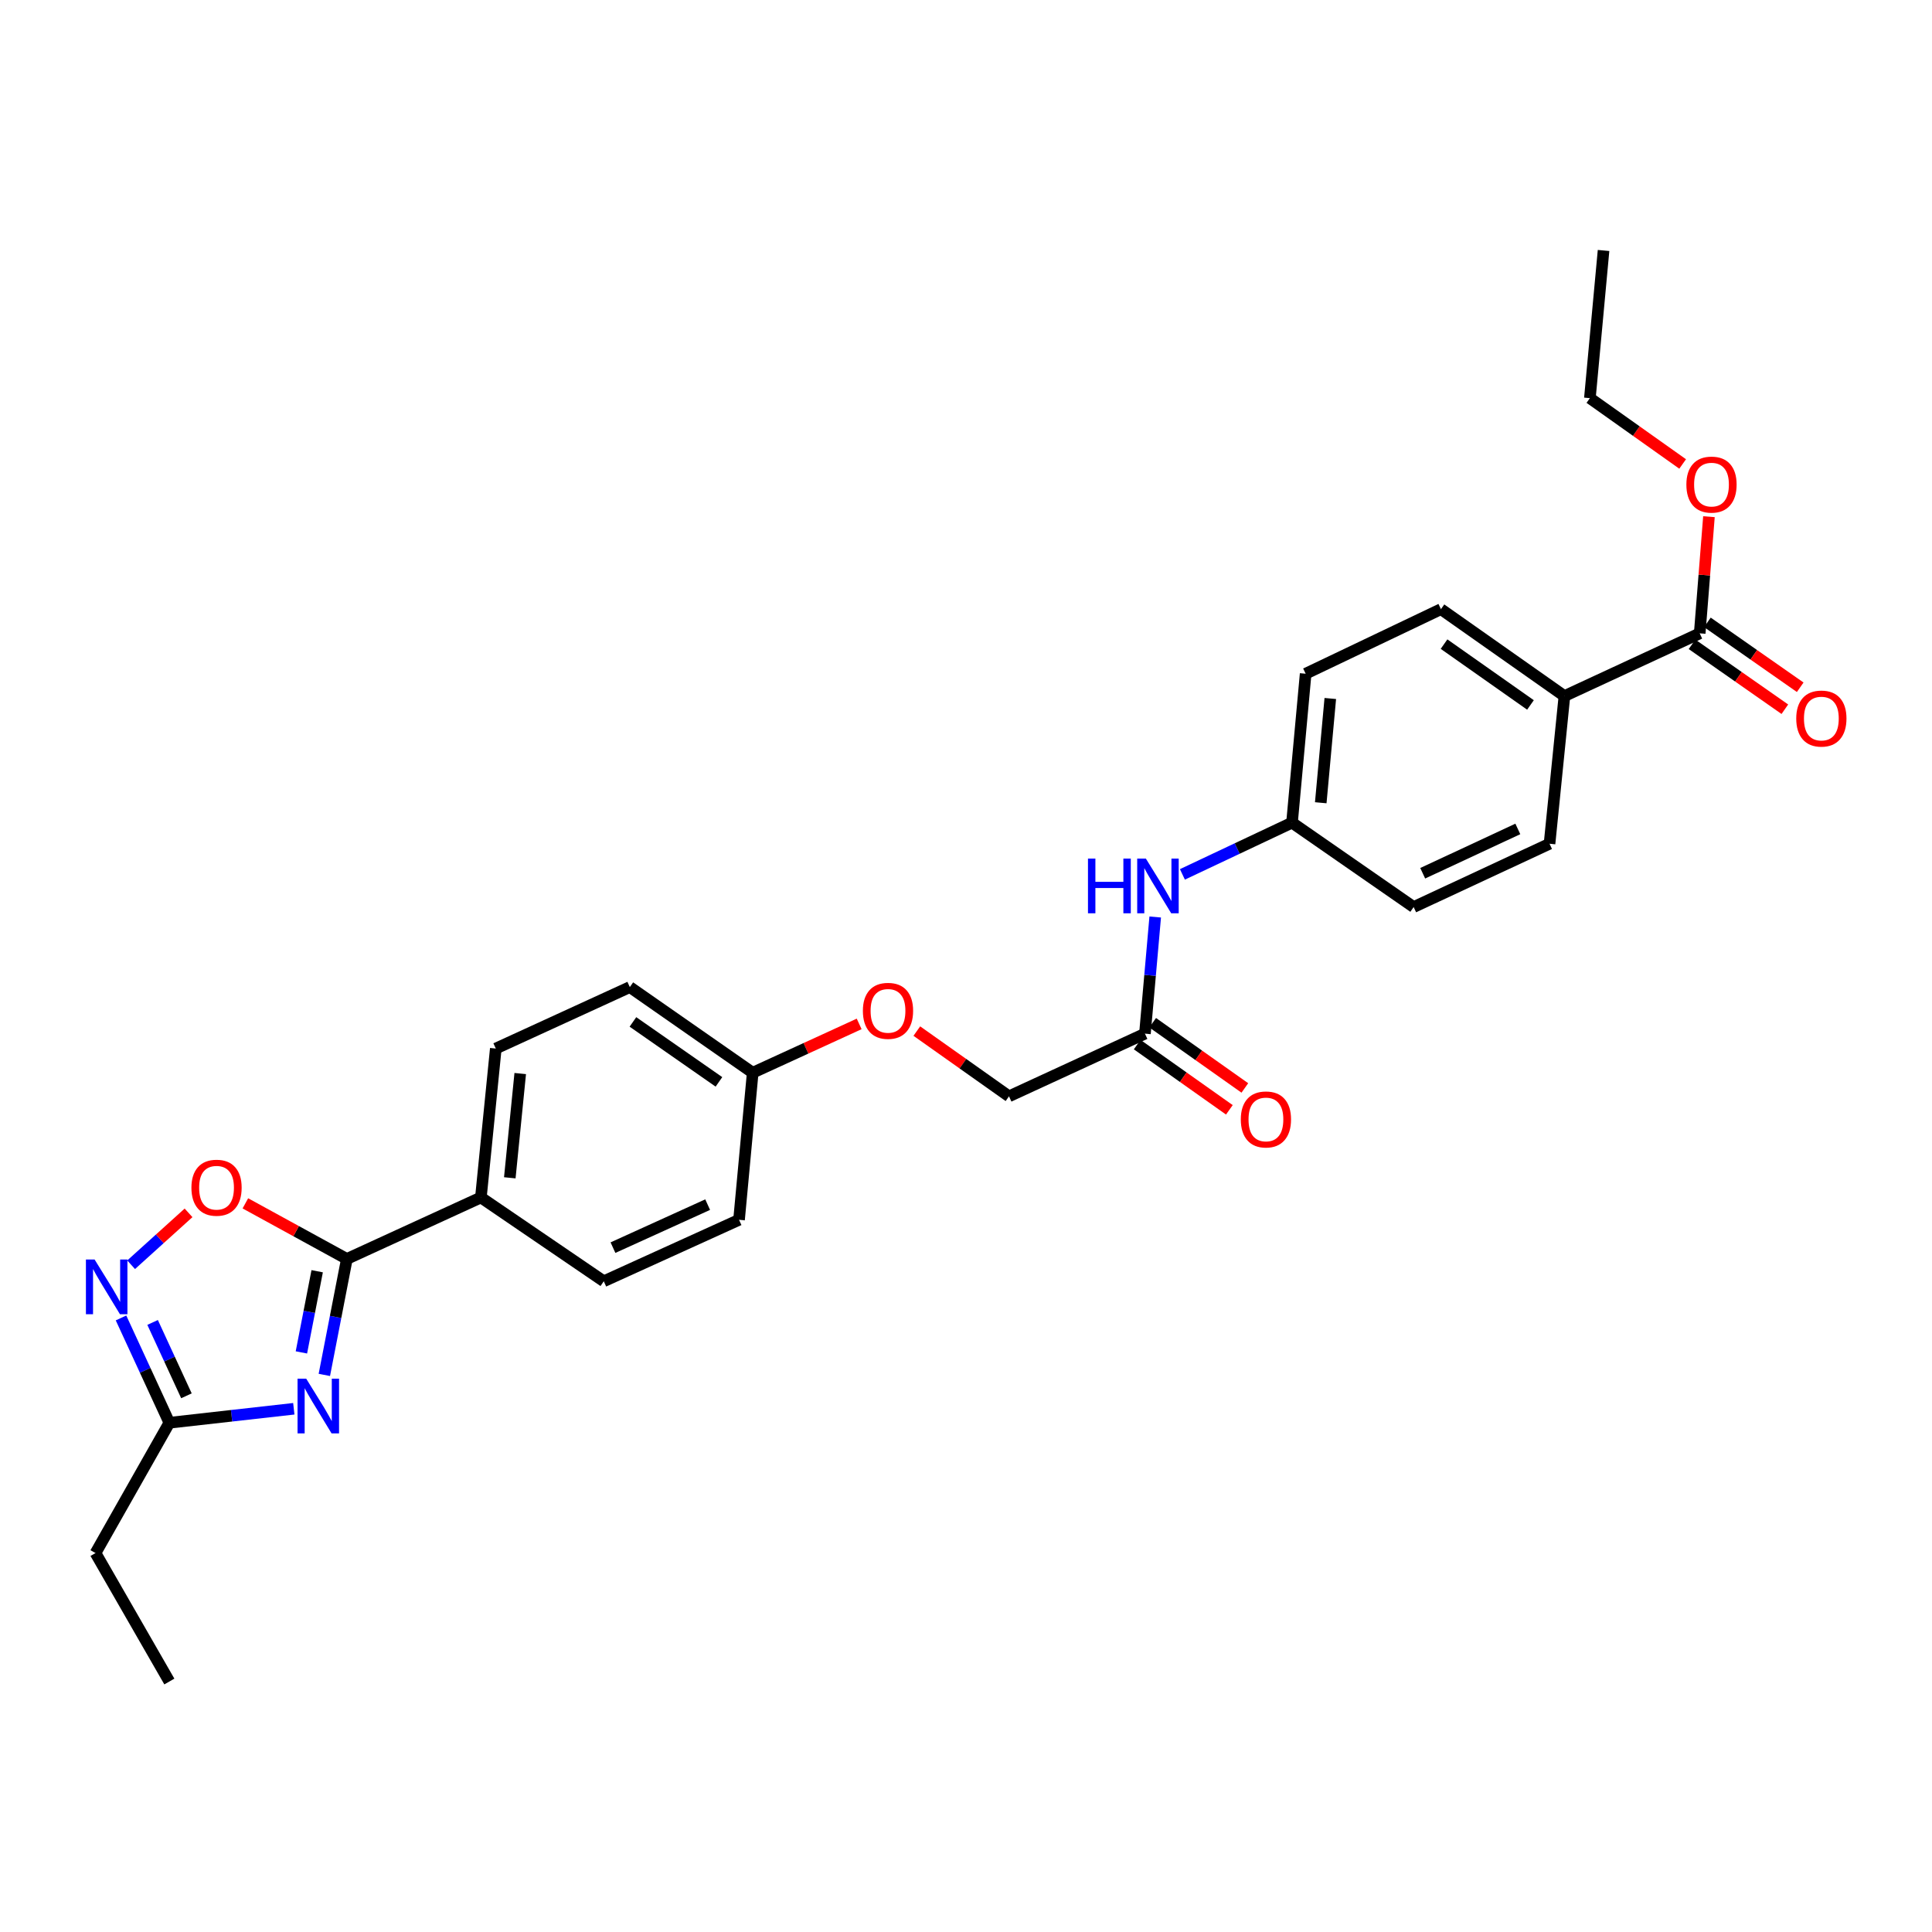 <?xml version='1.0' encoding='iso-8859-1'?>
<svg version='1.1' baseProfile='full'
              xmlns='http://www.w3.org/2000/svg'
                      xmlns:rdkit='http://www.rdkit.org/xml'
                      xmlns:xlink='http://www.w3.org/1999/xlink'
                  xml:space='preserve'
width='1000px' height='1000px' viewBox='0 0 1000 1000'>
<!-- END OF HEADER -->
<rect style='opacity:1.0;fill:#FFFFFF;stroke:none' width='1000' height='1000' x='0' y='0'> </rect>
<path class='bond-0' d='M 167.877,711.654 L 173.706,681.64' style='fill:none;fill-rule:evenodd;stroke:#0000FF;stroke-width:6px;stroke-linecap:butt;stroke-linejoin:miter;stroke-opacity:1' />
<path class='bond-0' d='M 173.706,681.64 L 179.534,651.627' style='fill:none;fill-rule:evenodd;stroke:#000000;stroke-width:6px;stroke-linecap:butt;stroke-linejoin:miter;stroke-opacity:1' />
<path class='bond-0' d='M 156.007,700.005 L 160.087,678.996' style='fill:none;fill-rule:evenodd;stroke:#0000FF;stroke-width:6px;stroke-linecap:butt;stroke-linejoin:miter;stroke-opacity:1' />
<path class='bond-0' d='M 160.087,678.996 L 164.167,657.986' style='fill:none;fill-rule:evenodd;stroke:#000000;stroke-width:6px;stroke-linecap:butt;stroke-linejoin:miter;stroke-opacity:1' />
<path class='bond-3' d='M 152.072,729.177 L 119.863,732.796' style='fill:none;fill-rule:evenodd;stroke:#0000FF;stroke-width:6px;stroke-linecap:butt;stroke-linejoin:miter;stroke-opacity:1' />
<path class='bond-3' d='M 119.863,732.796 L 87.654,736.416' style='fill:none;fill-rule:evenodd;stroke:#000000;stroke-width:6px;stroke-linecap:butt;stroke-linejoin:miter;stroke-opacity:1' />
<path class='bond-2' d='M 179.534,651.627 L 153.268,637.239' style='fill:none;fill-rule:evenodd;stroke:#000000;stroke-width:6px;stroke-linecap:butt;stroke-linejoin:miter;stroke-opacity:1' />
<path class='bond-2' d='M 153.268,637.239 L 127.002,622.852' style='fill:none;fill-rule:evenodd;stroke:#FF0000;stroke-width:6px;stroke-linecap:butt;stroke-linejoin:miter;stroke-opacity:1' />
<path class='bond-5' d='M 179.534,651.627 L 248.908,619.811' style='fill:none;fill-rule:evenodd;stroke:#000000;stroke-width:6px;stroke-linecap:butt;stroke-linejoin:miter;stroke-opacity:1' />
<path class='bond-1' d='M 62.637,682.167 L 75.146,709.291' style='fill:none;fill-rule:evenodd;stroke:#0000FF;stroke-width:6px;stroke-linecap:butt;stroke-linejoin:miter;stroke-opacity:1' />
<path class='bond-1' d='M 75.146,709.291 L 87.654,736.416' style='fill:none;fill-rule:evenodd;stroke:#000000;stroke-width:6px;stroke-linecap:butt;stroke-linejoin:miter;stroke-opacity:1' />
<path class='bond-1' d='M 78.988,684.495 L 87.744,703.482' style='fill:none;fill-rule:evenodd;stroke:#0000FF;stroke-width:6px;stroke-linecap:butt;stroke-linejoin:miter;stroke-opacity:1' />
<path class='bond-1' d='M 87.744,703.482 L 96.5,722.469' style='fill:none;fill-rule:evenodd;stroke:#000000;stroke-width:6px;stroke-linecap:butt;stroke-linejoin:miter;stroke-opacity:1' />
<path class='bond-28' d='M 67.87,654.632 L 82.73,641.203' style='fill:none;fill-rule:evenodd;stroke:#0000FF;stroke-width:6px;stroke-linecap:butt;stroke-linejoin:miter;stroke-opacity:1' />
<path class='bond-28' d='M 82.73,641.203 L 97.589,627.773' style='fill:none;fill-rule:evenodd;stroke:#FF0000;stroke-width:6px;stroke-linecap:butt;stroke-linejoin:miter;stroke-opacity:1' />
<path class='bond-24' d='M 87.654,736.416 L 49.434,803.863' style='fill:none;fill-rule:evenodd;stroke:#000000;stroke-width:6px;stroke-linecap:butt;stroke-linejoin:miter;stroke-opacity:1' />
<path class='bond-4' d='M 879.771,327.818 L 809.742,360.281' style='fill:none;fill-rule:evenodd;stroke:#000000;stroke-width:6px;stroke-linecap:butt;stroke-linejoin:miter;stroke-opacity:1' />
<path class='bond-9' d='M 875.796,333.502 L 899.816,350.298' style='fill:none;fill-rule:evenodd;stroke:#000000;stroke-width:6px;stroke-linecap:butt;stroke-linejoin:miter;stroke-opacity:1' />
<path class='bond-9' d='M 899.816,350.298 L 923.836,367.094' style='fill:none;fill-rule:evenodd;stroke:#FF0000;stroke-width:6px;stroke-linecap:butt;stroke-linejoin:miter;stroke-opacity:1' />
<path class='bond-9' d='M 883.746,322.133 L 907.766,338.929' style='fill:none;fill-rule:evenodd;stroke:#000000;stroke-width:6px;stroke-linecap:butt;stroke-linejoin:miter;stroke-opacity:1' />
<path class='bond-9' d='M 907.766,338.929 L 931.786,355.724' style='fill:none;fill-rule:evenodd;stroke:#FF0000;stroke-width:6px;stroke-linecap:butt;stroke-linejoin:miter;stroke-opacity:1' />
<path class='bond-19' d='M 879.771,327.818 L 882.159,297.627' style='fill:none;fill-rule:evenodd;stroke:#000000;stroke-width:6px;stroke-linecap:butt;stroke-linejoin:miter;stroke-opacity:1' />
<path class='bond-19' d='M 882.159,297.627 L 884.547,267.437' style='fill:none;fill-rule:evenodd;stroke:#FF0000;stroke-width:6px;stroke-linecap:butt;stroke-linejoin:miter;stroke-opacity:1' />
<path class='bond-11' d='M 248.908,619.811 L 256.623,542.722' style='fill:none;fill-rule:evenodd;stroke:#000000;stroke-width:6px;stroke-linecap:butt;stroke-linejoin:miter;stroke-opacity:1' />
<path class='bond-11' d='M 263.869,609.629 L 269.27,555.667' style='fill:none;fill-rule:evenodd;stroke:#000000;stroke-width:6px;stroke-linecap:butt;stroke-linejoin:miter;stroke-opacity:1' />
<path class='bond-12' d='M 248.908,619.811 L 312.509,663.18' style='fill:none;fill-rule:evenodd;stroke:#000000;stroke-width:6px;stroke-linecap:butt;stroke-linejoin:miter;stroke-opacity:1' />
<path class='bond-6' d='M 592.618,535.022 L 522.257,567.455' style='fill:none;fill-rule:evenodd;stroke:#000000;stroke-width:6px;stroke-linecap:butt;stroke-linejoin:miter;stroke-opacity:1' />
<path class='bond-8' d='M 592.618,535.022 L 595.277,504.829' style='fill:none;fill-rule:evenodd;stroke:#000000;stroke-width:6px;stroke-linecap:butt;stroke-linejoin:miter;stroke-opacity:1' />
<path class='bond-8' d='M 595.277,504.829 L 597.937,474.637' style='fill:none;fill-rule:evenodd;stroke:#0000FF;stroke-width:6px;stroke-linecap:butt;stroke-linejoin:miter;stroke-opacity:1' />
<path class='bond-10' d='M 588.61,540.684 L 612.463,557.564' style='fill:none;fill-rule:evenodd;stroke:#000000;stroke-width:6px;stroke-linecap:butt;stroke-linejoin:miter;stroke-opacity:1' />
<path class='bond-10' d='M 612.463,557.564 L 636.315,574.444' style='fill:none;fill-rule:evenodd;stroke:#FF0000;stroke-width:6px;stroke-linecap:butt;stroke-linejoin:miter;stroke-opacity:1' />
<path class='bond-10' d='M 596.625,529.36 L 620.477,546.24' style='fill:none;fill-rule:evenodd;stroke:#000000;stroke-width:6px;stroke-linecap:butt;stroke-linejoin:miter;stroke-opacity:1' />
<path class='bond-10' d='M 620.477,546.24 L 644.329,563.12' style='fill:none;fill-rule:evenodd;stroke:#FF0000;stroke-width:6px;stroke-linecap:butt;stroke-linejoin:miter;stroke-opacity:1' />
<path class='bond-7' d='M 809.742,360.281 L 745.832,315.301' style='fill:none;fill-rule:evenodd;stroke:#000000;stroke-width:6px;stroke-linecap:butt;stroke-linejoin:miter;stroke-opacity:1' />
<path class='bond-7' d='M 792.17,364.879 L 747.434,333.393' style='fill:none;fill-rule:evenodd;stroke:#000000;stroke-width:6px;stroke-linecap:butt;stroke-linejoin:miter;stroke-opacity:1' />
<path class='bond-30' d='M 809.742,360.281 L 802.034,436.715' style='fill:none;fill-rule:evenodd;stroke:#000000;stroke-width:6px;stroke-linecap:butt;stroke-linejoin:miter;stroke-opacity:1' />
<path class='bond-15' d='M 612.012,452.582 L 640.378,439.192' style='fill:none;fill-rule:evenodd;stroke:#0000FF;stroke-width:6px;stroke-linecap:butt;stroke-linejoin:miter;stroke-opacity:1' />
<path class='bond-15' d='M 640.378,439.192 L 668.743,425.801' style='fill:none;fill-rule:evenodd;stroke:#000000;stroke-width:6px;stroke-linecap:butt;stroke-linejoin:miter;stroke-opacity:1' />
<path class='bond-22' d='M 256.623,542.722 L 325.997,510.914' style='fill:none;fill-rule:evenodd;stroke:#000000;stroke-width:6px;stroke-linecap:butt;stroke-linejoin:miter;stroke-opacity:1' />
<path class='bond-23' d='M 312.509,663.18 L 382.523,631.372' style='fill:none;fill-rule:evenodd;stroke:#000000;stroke-width:6px;stroke-linecap:butt;stroke-linejoin:miter;stroke-opacity:1' />
<path class='bond-23' d='M 317.273,645.778 L 366.282,623.512' style='fill:none;fill-rule:evenodd;stroke:#000000;stroke-width:6px;stroke-linecap:butt;stroke-linejoin:miter;stroke-opacity:1' />
<path class='bond-13' d='M 745.832,315.301 L 675.803,348.712' style='fill:none;fill-rule:evenodd;stroke:#000000;stroke-width:6px;stroke-linecap:butt;stroke-linejoin:miter;stroke-opacity:1' />
<path class='bond-14' d='M 802.034,436.715 L 731.705,469.487' style='fill:none;fill-rule:evenodd;stroke:#000000;stroke-width:6px;stroke-linecap:butt;stroke-linejoin:miter;stroke-opacity:1' />
<path class='bond-14' d='M 785.625,429.056 L 736.394,451.996' style='fill:none;fill-rule:evenodd;stroke:#000000;stroke-width:6px;stroke-linecap:butt;stroke-linejoin:miter;stroke-opacity:1' />
<path class='bond-20' d='M 668.743,425.801 L 731.705,469.487' style='fill:none;fill-rule:evenodd;stroke:#000000;stroke-width:6px;stroke-linecap:butt;stroke-linejoin:miter;stroke-opacity:1' />
<path class='bond-21' d='M 668.743,425.801 L 675.803,348.712' style='fill:none;fill-rule:evenodd;stroke:#000000;stroke-width:6px;stroke-linecap:butt;stroke-linejoin:miter;stroke-opacity:1' />
<path class='bond-21' d='M 683.618,415.503 L 688.56,361.541' style='fill:none;fill-rule:evenodd;stroke:#000000;stroke-width:6px;stroke-linecap:butt;stroke-linejoin:miter;stroke-opacity:1' />
<path class='bond-16' d='M 444.701,529.975 L 417.15,542.611' style='fill:none;fill-rule:evenodd;stroke:#FF0000;stroke-width:6px;stroke-linecap:butt;stroke-linejoin:miter;stroke-opacity:1' />
<path class='bond-16' d='M 417.15,542.611 L 389.598,555.246' style='fill:none;fill-rule:evenodd;stroke:#000000;stroke-width:6px;stroke-linecap:butt;stroke-linejoin:miter;stroke-opacity:1' />
<path class='bond-17' d='M 474.545,533.688 L 498.401,550.571' style='fill:none;fill-rule:evenodd;stroke:#FF0000;stroke-width:6px;stroke-linecap:butt;stroke-linejoin:miter;stroke-opacity:1' />
<path class='bond-17' d='M 498.401,550.571 L 522.257,567.455' style='fill:none;fill-rule:evenodd;stroke:#000000;stroke-width:6px;stroke-linecap:butt;stroke-linejoin:miter;stroke-opacity:1' />
<path class='bond-18' d='M 389.598,555.246 L 382.523,631.372' style='fill:none;fill-rule:evenodd;stroke:#000000;stroke-width:6px;stroke-linecap:butt;stroke-linejoin:miter;stroke-opacity:1' />
<path class='bond-29' d='M 389.598,555.246 L 325.997,510.914' style='fill:none;fill-rule:evenodd;stroke:#000000;stroke-width:6px;stroke-linecap:butt;stroke-linejoin:miter;stroke-opacity:1' />
<path class='bond-29' d='M 372.125,559.978 L 327.604,528.945' style='fill:none;fill-rule:evenodd;stroke:#000000;stroke-width:6px;stroke-linecap:butt;stroke-linejoin:miter;stroke-opacity:1' />
<path class='bond-25' d='M 870.938,240.151 L 846.929,223.115' style='fill:none;fill-rule:evenodd;stroke:#FF0000;stroke-width:6px;stroke-linecap:butt;stroke-linejoin:miter;stroke-opacity:1' />
<path class='bond-25' d='M 846.929,223.115 L 822.921,206.08' style='fill:none;fill-rule:evenodd;stroke:#000000;stroke-width:6px;stroke-linecap:butt;stroke-linejoin:miter;stroke-opacity:1' />
<path class='bond-26' d='M 49.434,803.863 L 87.654,870.354' style='fill:none;fill-rule:evenodd;stroke:#000000;stroke-width:6px;stroke-linecap:butt;stroke-linejoin:miter;stroke-opacity:1' />
<path class='bond-27' d='M 822.921,206.08 L 829.996,129.646' style='fill:none;fill-rule:evenodd;stroke:#000000;stroke-width:6px;stroke-linecap:butt;stroke-linejoin:miter;stroke-opacity:1' />
<path  class='atom-0' d='M 158.491 713.592
L 167.771 728.592
Q 168.691 730.072, 170.171 732.752
Q 171.651 735.432, 171.731 735.592
L 171.731 713.592
L 175.491 713.592
L 175.491 741.912
L 171.611 741.912
L 161.651 725.512
Q 160.491 723.592, 159.251 721.392
Q 158.051 719.192, 157.691 718.512
L 157.691 741.912
L 154.011 741.912
L 154.011 713.592
L 158.491 713.592
' fill='#0000FF'/>
<path  class='atom-2' d='M 48.954 651.91
L 58.234 666.91
Q 59.154 668.39, 60.634 671.07
Q 62.114 673.75, 62.194 673.91
L 62.194 651.91
L 65.954 651.91
L 65.954 680.23
L 62.074 680.23
L 52.114 663.83
Q 50.954 661.91, 49.714 659.71
Q 48.514 657.51, 48.154 656.83
L 48.154 680.23
L 44.474 680.23
L 44.474 651.91
L 48.954 651.91
' fill='#0000FF'/>
<path  class='atom-3' d='M 99.079 614.758
Q 99.079 607.958, 102.439 604.158
Q 105.799 600.358, 112.079 600.358
Q 118.359 600.358, 121.719 604.158
Q 125.079 607.958, 125.079 614.758
Q 125.079 621.638, 121.679 625.558
Q 118.279 629.438, 112.079 629.438
Q 105.839 629.438, 102.439 625.558
Q 99.079 621.678, 99.079 614.758
M 112.079 626.238
Q 116.399 626.238, 118.719 623.358
Q 121.079 620.438, 121.079 614.758
Q 121.079 609.198, 118.719 606.398
Q 116.399 603.558, 112.079 603.558
Q 107.759 603.558, 105.399 606.358
Q 103.079 609.158, 103.079 614.758
Q 103.079 620.478, 105.399 623.358
Q 107.759 626.238, 112.079 626.238
' fill='#FF0000'/>
<path  class='atom-9' d='M 563.134 444.398
L 566.974 444.398
L 566.974 456.438
L 581.454 456.438
L 581.454 444.398
L 585.294 444.398
L 585.294 472.718
L 581.454 472.718
L 581.454 459.638
L 566.974 459.638
L 566.974 472.718
L 563.134 472.718
L 563.134 444.398
' fill='#0000FF'/>
<path  class='atom-9' d='M 593.094 444.398
L 602.374 459.398
Q 603.294 460.878, 604.774 463.558
Q 606.254 466.238, 606.334 466.398
L 606.334 444.398
L 610.094 444.398
L 610.094 472.718
L 606.214 472.718
L 596.254 456.318
Q 595.094 454.398, 593.854 452.198
Q 592.654 449.998, 592.294 449.318
L 592.294 472.718
L 588.614 472.718
L 588.614 444.398
L 593.094 444.398
' fill='#0000FF'/>
<path  class='atom-10' d='M 929.732 371.922
Q 929.732 365.122, 933.092 361.322
Q 936.452 357.522, 942.732 357.522
Q 949.012 357.522, 952.372 361.322
Q 955.732 365.122, 955.732 371.922
Q 955.732 378.802, 952.332 382.722
Q 948.932 386.602, 942.732 386.602
Q 936.492 386.602, 933.092 382.722
Q 929.732 378.842, 929.732 371.922
M 942.732 383.402
Q 947.052 383.402, 949.372 380.522
Q 951.732 377.602, 951.732 371.922
Q 951.732 366.362, 949.372 363.562
Q 947.052 360.722, 942.732 360.722
Q 938.412 360.722, 936.052 363.522
Q 933.732 366.322, 933.732 371.922
Q 933.732 377.642, 936.052 380.522
Q 938.412 383.402, 942.732 383.402
' fill='#FF0000'/>
<path  class='atom-11' d='M 642.24 579.42
Q 642.24 572.62, 645.6 568.82
Q 648.96 565.02, 655.24 565.02
Q 661.52 565.02, 664.88 568.82
Q 668.24 572.62, 668.24 579.42
Q 668.24 586.3, 664.84 590.22
Q 661.44 594.1, 655.24 594.1
Q 649 594.1, 645.6 590.22
Q 642.24 586.34, 642.24 579.42
M 655.24 590.9
Q 659.56 590.9, 661.88 588.02
Q 664.24 585.1, 664.24 579.42
Q 664.24 573.86, 661.88 571.06
Q 659.56 568.22, 655.24 568.22
Q 650.92 568.22, 648.56 571.02
Q 646.24 573.82, 646.24 579.42
Q 646.24 585.14, 648.56 588.02
Q 650.92 590.9, 655.24 590.9
' fill='#FF0000'/>
<path  class='atom-17' d='M 446.627 523.21
Q 446.627 516.41, 449.987 512.61
Q 453.347 508.81, 459.627 508.81
Q 465.907 508.81, 469.267 512.61
Q 472.627 516.41, 472.627 523.21
Q 472.627 530.09, 469.227 534.01
Q 465.827 537.89, 459.627 537.89
Q 453.387 537.89, 449.987 534.01
Q 446.627 530.13, 446.627 523.21
M 459.627 534.69
Q 463.947 534.69, 466.267 531.81
Q 468.627 528.89, 468.627 523.21
Q 468.627 517.65, 466.267 514.85
Q 463.947 512.01, 459.627 512.01
Q 455.307 512.01, 452.947 514.81
Q 450.627 517.61, 450.627 523.21
Q 450.627 528.93, 452.947 531.81
Q 455.307 534.69, 459.627 534.69
' fill='#FF0000'/>
<path  class='atom-20' d='M 872.867 250.824
Q 872.867 244.024, 876.227 240.224
Q 879.587 236.424, 885.867 236.424
Q 892.147 236.424, 895.507 240.224
Q 898.867 244.024, 898.867 250.824
Q 898.867 257.704, 895.467 261.624
Q 892.067 265.504, 885.867 265.504
Q 879.627 265.504, 876.227 261.624
Q 872.867 257.744, 872.867 250.824
M 885.867 262.304
Q 890.187 262.304, 892.507 259.424
Q 894.867 256.504, 894.867 250.824
Q 894.867 245.264, 892.507 242.464
Q 890.187 239.624, 885.867 239.624
Q 881.547 239.624, 879.187 242.424
Q 876.867 245.224, 876.867 250.824
Q 876.867 256.544, 879.187 259.424
Q 881.547 262.304, 885.867 262.304
' fill='#FF0000'/>
</svg>
